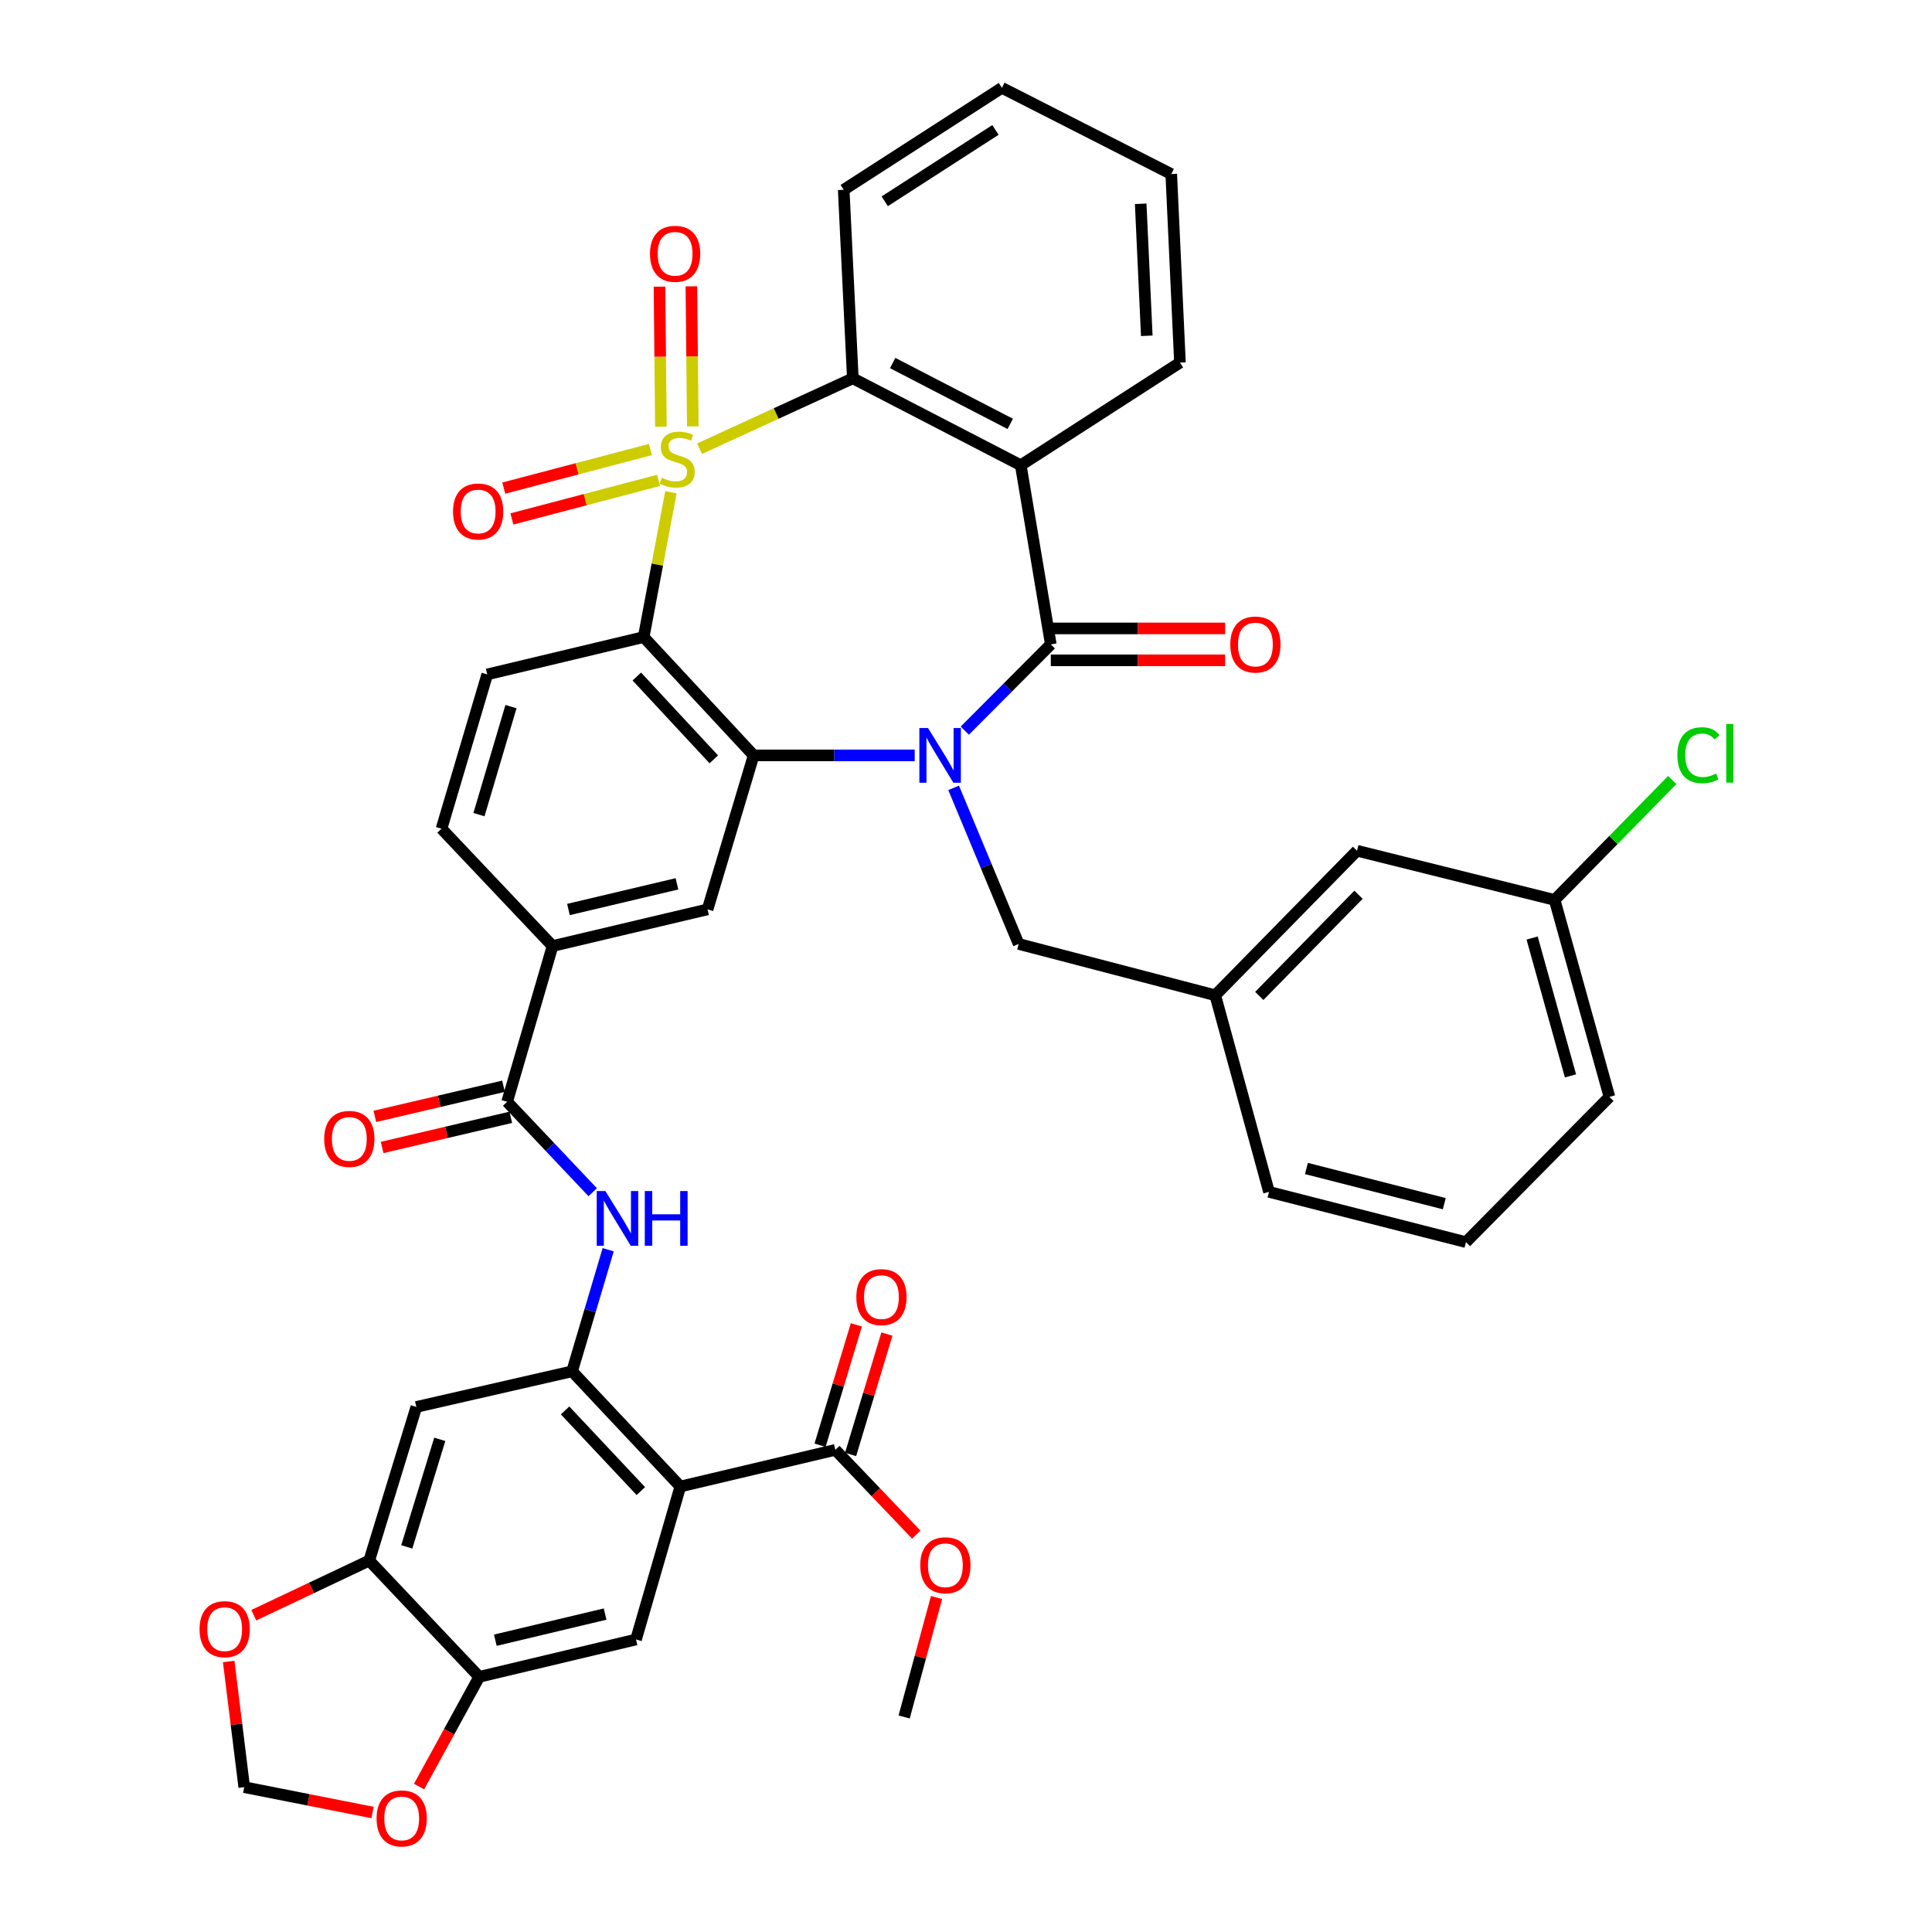 <?xml version='1.0' encoding='iso-8859-1'?>
<svg version='1.1' baseProfile='full'
              xmlns='http://www.w3.org/2000/svg'
                      xmlns:rdkit='http://www.rdkit.org/xml'
                      xmlns:xlink='http://www.w3.org/1999/xlink'
                  xml:space='preserve'
width='1000px' height='1000px' viewBox='0 0 1000 1000'>
<!-- END OF HEADER -->
<rect style='opacity:1.0;fill:#FFFFFF;stroke:none' width='1000' height='1000' x='0' y='0'> </rect>
<path class='bond-1' d='M 347.27,254.788 L 340.222,292.263' style='fill:none;fill-rule:evenodd;stroke:#CCCC00;stroke-width:6px;stroke-linecap:butt;stroke-linejoin:miter;stroke-opacity:1' />
<path class='bond-1' d='M 340.222,292.263 L 333.173,329.738' style='fill:none;fill-rule:evenodd;stroke:#000000;stroke-width:6px;stroke-linecap:butt;stroke-linejoin:miter;stroke-opacity:1' />
<path class='bond-5' d='M 362.09,232.245 L 401.754,214.032' style='fill:none;fill-rule:evenodd;stroke:#CCCC00;stroke-width:6px;stroke-linecap:butt;stroke-linejoin:miter;stroke-opacity:1' />
<path class='bond-5' d='M 401.754,214.032 L 441.418,195.819' style='fill:none;fill-rule:evenodd;stroke:#000000;stroke-width:6px;stroke-linecap:butt;stroke-linejoin:miter;stroke-opacity:1' />
<path class='bond-17' d='M 358.595,220.703 L 358.229,184.454' style='fill:none;fill-rule:evenodd;stroke:#CCCC00;stroke-width:6px;stroke-linecap:butt;stroke-linejoin:miter;stroke-opacity:1' />
<path class='bond-17' d='M 358.229,184.454 L 357.863,148.205' style='fill:none;fill-rule:evenodd;stroke:#FF0000;stroke-width:6px;stroke-linecap:butt;stroke-linejoin:miter;stroke-opacity:1' />
<path class='bond-17' d='M 342.085,220.87 L 341.719,184.621' style='fill:none;fill-rule:evenodd;stroke:#CCCC00;stroke-width:6px;stroke-linecap:butt;stroke-linejoin:miter;stroke-opacity:1' />
<path class='bond-17' d='M 341.719,184.621 L 341.353,148.372' style='fill:none;fill-rule:evenodd;stroke:#FF0000;stroke-width:6px;stroke-linecap:butt;stroke-linejoin:miter;stroke-opacity:1' />
<path class='bond-18' d='M 336.666,232.669 L 298.709,242.656' style='fill:none;fill-rule:evenodd;stroke:#CCCC00;stroke-width:6px;stroke-linecap:butt;stroke-linejoin:miter;stroke-opacity:1' />
<path class='bond-18' d='M 298.709,242.656 L 260.752,252.643' style='fill:none;fill-rule:evenodd;stroke:#FF0000;stroke-width:6px;stroke-linecap:butt;stroke-linejoin:miter;stroke-opacity:1' />
<path class='bond-18' d='M 340.867,248.636 L 302.91,258.623' style='fill:none;fill-rule:evenodd;stroke:#CCCC00;stroke-width:6px;stroke-linecap:butt;stroke-linejoin:miter;stroke-opacity:1' />
<path class='bond-18' d='M 302.91,258.623 L 264.953,268.61' style='fill:none;fill-rule:evenodd;stroke:#FF0000;stroke-width:6px;stroke-linecap:butt;stroke-linejoin:miter;stroke-opacity:1' />
<path class='bond-0' d='M 473.449,390.992 L 431.769,390.992' style='fill:none;fill-rule:evenodd;stroke:#0000FF;stroke-width:6px;stroke-linecap:butt;stroke-linejoin:miter;stroke-opacity:1' />
<path class='bond-0' d='M 431.769,390.992 L 390.089,390.992' style='fill:none;fill-rule:evenodd;stroke:#000000;stroke-width:6px;stroke-linecap:butt;stroke-linejoin:miter;stroke-opacity:1' />
<path class='bond-20' d='M 493.601,407.795 L 510.428,448.191' style='fill:none;fill-rule:evenodd;stroke:#0000FF;stroke-width:6px;stroke-linecap:butt;stroke-linejoin:miter;stroke-opacity:1' />
<path class='bond-20' d='M 510.428,448.191 L 527.254,488.587' style='fill:none;fill-rule:evenodd;stroke:#000000;stroke-width:6px;stroke-linecap:butt;stroke-linejoin:miter;stroke-opacity:1' />
<path class='bond-41' d='M 499.37,378.184 L 521.632,355.855' style='fill:none;fill-rule:evenodd;stroke:#0000FF;stroke-width:6px;stroke-linecap:butt;stroke-linejoin:miter;stroke-opacity:1' />
<path class='bond-41' d='M 521.632,355.855 L 543.893,333.526' style='fill:none;fill-rule:evenodd;stroke:#000000;stroke-width:6px;stroke-linecap:butt;stroke-linejoin:miter;stroke-opacity:1' />
<path class='bond-3' d='M 333.173,329.738 L 390.089,390.992' style='fill:none;fill-rule:evenodd;stroke:#000000;stroke-width:6px;stroke-linecap:butt;stroke-linejoin:miter;stroke-opacity:1' />
<path class='bond-3' d='M 329.616,350.164 L 369.456,393.042' style='fill:none;fill-rule:evenodd;stroke:#000000;stroke-width:6px;stroke-linecap:butt;stroke-linejoin:miter;stroke-opacity:1' />
<path class='bond-19' d='M 333.173,329.738 L 252.199,349.073' style='fill:none;fill-rule:evenodd;stroke:#000000;stroke-width:6px;stroke-linecap:butt;stroke-linejoin:miter;stroke-opacity:1' />
<path class='bond-2' d='M 543.893,333.526 L 528.346,240.81' style='fill:none;fill-rule:evenodd;stroke:#000000;stroke-width:6px;stroke-linecap:butt;stroke-linejoin:miter;stroke-opacity:1' />
<path class='bond-21' d='M 543.893,341.781 L 589.018,341.781' style='fill:none;fill-rule:evenodd;stroke:#000000;stroke-width:6px;stroke-linecap:butt;stroke-linejoin:miter;stroke-opacity:1' />
<path class='bond-21' d='M 589.018,341.781 L 634.142,341.781' style='fill:none;fill-rule:evenodd;stroke:#FF0000;stroke-width:6px;stroke-linecap:butt;stroke-linejoin:miter;stroke-opacity:1' />
<path class='bond-21' d='M 543.893,325.271 L 589.018,325.271' style='fill:none;fill-rule:evenodd;stroke:#000000;stroke-width:6px;stroke-linecap:butt;stroke-linejoin:miter;stroke-opacity:1' />
<path class='bond-21' d='M 589.018,325.271 L 634.142,325.271' style='fill:none;fill-rule:evenodd;stroke:#FF0000;stroke-width:6px;stroke-linecap:butt;stroke-linejoin:miter;stroke-opacity:1' />
<path class='bond-10' d='M 390.089,390.992 L 366.231,470.691' style='fill:none;fill-rule:evenodd;stroke:#000000;stroke-width:6px;stroke-linecap:butt;stroke-linejoin:miter;stroke-opacity:1' />
<path class='bond-4' d='M 528.346,240.81 L 441.418,195.819' style='fill:none;fill-rule:evenodd;stroke:#000000;stroke-width:6px;stroke-linecap:butt;stroke-linejoin:miter;stroke-opacity:1' />
<path class='bond-4' d='M 522.896,219.399 L 462.046,187.905' style='fill:none;fill-rule:evenodd;stroke:#000000;stroke-width:6px;stroke-linecap:butt;stroke-linejoin:miter;stroke-opacity:1' />
<path class='bond-29' d='M 528.346,240.81 L 610.742,187.683' style='fill:none;fill-rule:evenodd;stroke:#000000;stroke-width:6px;stroke-linecap:butt;stroke-linejoin:miter;stroke-opacity:1' />
<path class='bond-33' d='M 441.418,195.819 L 436.703,98.233' style='fill:none;fill-rule:evenodd;stroke:#000000;stroke-width:6px;stroke-linecap:butt;stroke-linejoin:miter;stroke-opacity:1' />
<path class='bond-6' d='M 352.133,769.421 L 296.117,709.791' style='fill:none;fill-rule:evenodd;stroke:#000000;stroke-width:6px;stroke-linecap:butt;stroke-linejoin:miter;stroke-opacity:1' />
<path class='bond-6' d='M 331.697,771.781 L 292.485,730.04' style='fill:none;fill-rule:evenodd;stroke:#000000;stroke-width:6px;stroke-linecap:butt;stroke-linejoin:miter;stroke-opacity:1' />
<path class='bond-11' d='M 352.133,769.421 L 329.202,848.598' style='fill:none;fill-rule:evenodd;stroke:#000000;stroke-width:6px;stroke-linecap:butt;stroke-linejoin:miter;stroke-opacity:1' />
<path class='bond-13' d='M 352.133,769.421 L 432.365,750.443' style='fill:none;fill-rule:evenodd;stroke:#000000;stroke-width:6px;stroke-linecap:butt;stroke-linejoin:miter;stroke-opacity:1' />
<path class='bond-7' d='M 296.117,709.791 L 305.454,678.328' style='fill:none;fill-rule:evenodd;stroke:#000000;stroke-width:6px;stroke-linecap:butt;stroke-linejoin:miter;stroke-opacity:1' />
<path class='bond-7' d='M 305.454,678.328 L 314.792,646.865' style='fill:none;fill-rule:evenodd;stroke:#0000FF;stroke-width:6px;stroke-linecap:butt;stroke-linejoin:miter;stroke-opacity:1' />
<path class='bond-12' d='M 296.117,709.791 L 215.499,728.227' style='fill:none;fill-rule:evenodd;stroke:#000000;stroke-width:6px;stroke-linecap:butt;stroke-linejoin:miter;stroke-opacity:1' />
<path class='bond-8' d='M 262.499,570.277 L 285.999,489.669' style='fill:none;fill-rule:evenodd;stroke:#000000;stroke-width:6px;stroke-linecap:butt;stroke-linejoin:miter;stroke-opacity:1' />
<path class='bond-9' d='M 262.499,570.277 L 284.645,593.685' style='fill:none;fill-rule:evenodd;stroke:#000000;stroke-width:6px;stroke-linecap:butt;stroke-linejoin:miter;stroke-opacity:1' />
<path class='bond-9' d='M 284.645,593.685 L 306.79,617.093' style='fill:none;fill-rule:evenodd;stroke:#0000FF;stroke-width:6px;stroke-linecap:butt;stroke-linejoin:miter;stroke-opacity:1' />
<path class='bond-25' d='M 260.616,562.24 L 227.32,570.042' style='fill:none;fill-rule:evenodd;stroke:#000000;stroke-width:6px;stroke-linecap:butt;stroke-linejoin:miter;stroke-opacity:1' />
<path class='bond-25' d='M 227.32,570.042 L 194.023,577.845' style='fill:none;fill-rule:evenodd;stroke:#FF0000;stroke-width:6px;stroke-linecap:butt;stroke-linejoin:miter;stroke-opacity:1' />
<path class='bond-25' d='M 264.383,578.315 L 231.087,586.117' style='fill:none;fill-rule:evenodd;stroke:#000000;stroke-width:6px;stroke-linecap:butt;stroke-linejoin:miter;stroke-opacity:1' />
<path class='bond-25' d='M 231.087,586.117 L 197.79,593.92' style='fill:none;fill-rule:evenodd;stroke:#FF0000;stroke-width:6px;stroke-linecap:butt;stroke-linejoin:miter;stroke-opacity:1' />
<path class='bond-43' d='M 366.231,470.691 L 285.999,489.669' style='fill:none;fill-rule:evenodd;stroke:#000000;stroke-width:6px;stroke-linecap:butt;stroke-linejoin:miter;stroke-opacity:1' />
<path class='bond-43' d='M 350.396,457.471 L 294.234,470.755' style='fill:none;fill-rule:evenodd;stroke:#000000;stroke-width:6px;stroke-linecap:butt;stroke-linejoin:miter;stroke-opacity:1' />
<path class='bond-45' d='M 329.202,848.598 L 248.043,867.934' style='fill:none;fill-rule:evenodd;stroke:#000000;stroke-width:6px;stroke-linecap:butt;stroke-linejoin:miter;stroke-opacity:1' />
<path class='bond-45' d='M 313.202,835.437 L 256.391,848.972' style='fill:none;fill-rule:evenodd;stroke:#000000;stroke-width:6px;stroke-linecap:butt;stroke-linejoin:miter;stroke-opacity:1' />
<path class='bond-16' d='M 215.499,728.227 L 191.11,807.753' style='fill:none;fill-rule:evenodd;stroke:#000000;stroke-width:6px;stroke-linecap:butt;stroke-linejoin:miter;stroke-opacity:1' />
<path class='bond-16' d='M 227.626,744.997 L 210.553,800.665' style='fill:none;fill-rule:evenodd;stroke:#000000;stroke-width:6px;stroke-linecap:butt;stroke-linejoin:miter;stroke-opacity:1' />
<path class='bond-27' d='M 440.268,752.827 L 449.665,721.67' style='fill:none;fill-rule:evenodd;stroke:#000000;stroke-width:6px;stroke-linecap:butt;stroke-linejoin:miter;stroke-opacity:1' />
<path class='bond-27' d='M 449.665,721.67 L 459.061,690.513' style='fill:none;fill-rule:evenodd;stroke:#FF0000;stroke-width:6px;stroke-linecap:butt;stroke-linejoin:miter;stroke-opacity:1' />
<path class='bond-27' d='M 424.461,748.06 L 433.857,716.903' style='fill:none;fill-rule:evenodd;stroke:#000000;stroke-width:6px;stroke-linecap:butt;stroke-linejoin:miter;stroke-opacity:1' />
<path class='bond-27' d='M 433.857,716.903 L 443.253,685.746' style='fill:none;fill-rule:evenodd;stroke:#FF0000;stroke-width:6px;stroke-linecap:butt;stroke-linejoin:miter;stroke-opacity:1' />
<path class='bond-31' d='M 432.365,750.443 L 453.31,772.38' style='fill:none;fill-rule:evenodd;stroke:#000000;stroke-width:6px;stroke-linecap:butt;stroke-linejoin:miter;stroke-opacity:1' />
<path class='bond-31' d='M 453.31,772.38 L 474.255,794.317' style='fill:none;fill-rule:evenodd;stroke:#FF0000;stroke-width:6px;stroke-linecap:butt;stroke-linejoin:miter;stroke-opacity:1' />
<path class='bond-14' d='M 285.999,489.669 L 228.534,428.947' style='fill:none;fill-rule:evenodd;stroke:#000000;stroke-width:6px;stroke-linecap:butt;stroke-linejoin:miter;stroke-opacity:1' />
<path class='bond-15' d='M 248.043,867.934 L 191.11,807.753' style='fill:none;fill-rule:evenodd;stroke:#000000;stroke-width:6px;stroke-linecap:butt;stroke-linejoin:miter;stroke-opacity:1' />
<path class='bond-22' d='M 248.043,867.934 L 232.476,896.328' style='fill:none;fill-rule:evenodd;stroke:#000000;stroke-width:6px;stroke-linecap:butt;stroke-linejoin:miter;stroke-opacity:1' />
<path class='bond-22' d='M 232.476,896.328 L 216.909,924.723' style='fill:none;fill-rule:evenodd;stroke:#FF0000;stroke-width:6px;stroke-linecap:butt;stroke-linejoin:miter;stroke-opacity:1' />
<path class='bond-23' d='M 191.11,807.753 L 161.235,821.894' style='fill:none;fill-rule:evenodd;stroke:#000000;stroke-width:6px;stroke-linecap:butt;stroke-linejoin:miter;stroke-opacity:1' />
<path class='bond-23' d='M 161.235,821.894 L 131.359,836.035' style='fill:none;fill-rule:evenodd;stroke:#FF0000;stroke-width:6px;stroke-linecap:butt;stroke-linejoin:miter;stroke-opacity:1' />
<path class='bond-26' d='M 252.199,349.073 L 228.534,428.947' style='fill:none;fill-rule:evenodd;stroke:#000000;stroke-width:6px;stroke-linecap:butt;stroke-linejoin:miter;stroke-opacity:1' />
<path class='bond-26' d='M 264.479,365.745 L 247.914,421.656' style='fill:none;fill-rule:evenodd;stroke:#000000;stroke-width:6px;stroke-linecap:butt;stroke-linejoin:miter;stroke-opacity:1' />
<path class='bond-28' d='M 527.254,488.587 L 629.014,515.15' style='fill:none;fill-rule:evenodd;stroke:#000000;stroke-width:6px;stroke-linecap:butt;stroke-linejoin:miter;stroke-opacity:1' />
<path class='bond-46' d='M 192.837,938.152 L 159.627,931.592' style='fill:none;fill-rule:evenodd;stroke:#FF0000;stroke-width:6px;stroke-linecap:butt;stroke-linejoin:miter;stroke-opacity:1' />
<path class='bond-46' d='M 159.627,931.592 L 126.416,925.032' style='fill:none;fill-rule:evenodd;stroke:#000000;stroke-width:6px;stroke-linecap:butt;stroke-linejoin:miter;stroke-opacity:1' />
<path class='bond-24' d='M 118.371,859.99 L 122.393,892.511' style='fill:none;fill-rule:evenodd;stroke:#FF0000;stroke-width:6px;stroke-linecap:butt;stroke-linejoin:miter;stroke-opacity:1' />
<path class='bond-24' d='M 122.393,892.511 L 126.416,925.032' style='fill:none;fill-rule:evenodd;stroke:#000000;stroke-width:6px;stroke-linecap:butt;stroke-linejoin:miter;stroke-opacity:1' />
<path class='bond-30' d='M 629.014,515.15 L 702.385,440.34' style='fill:none;fill-rule:evenodd;stroke:#000000;stroke-width:6px;stroke-linecap:butt;stroke-linejoin:miter;stroke-opacity:1' />
<path class='bond-30' d='M 651.807,515.489 L 703.167,463.122' style='fill:none;fill-rule:evenodd;stroke:#000000;stroke-width:6px;stroke-linecap:butt;stroke-linejoin:miter;stroke-opacity:1' />
<path class='bond-36' d='M 629.014,515.15 L 656.834,616.91' style='fill:none;fill-rule:evenodd;stroke:#000000;stroke-width:6px;stroke-linecap:butt;stroke-linejoin:miter;stroke-opacity:1' />
<path class='bond-42' d='M 610.742,187.683 L 606.239,90.088' style='fill:none;fill-rule:evenodd;stroke:#000000;stroke-width:6px;stroke-linecap:butt;stroke-linejoin:miter;stroke-opacity:1' />
<path class='bond-42' d='M 593.574,173.805 L 590.421,105.488' style='fill:none;fill-rule:evenodd;stroke:#000000;stroke-width:6px;stroke-linecap:butt;stroke-linejoin:miter;stroke-opacity:1' />
<path class='bond-32' d='M 702.385,440.34 L 804.676,465.802' style='fill:none;fill-rule:evenodd;stroke:#000000;stroke-width:6px;stroke-linecap:butt;stroke-linejoin:miter;stroke-opacity:1' />
<path class='bond-38' d='M 484.758,826.888 L 476.37,857.794' style='fill:none;fill-rule:evenodd;stroke:#FF0000;stroke-width:6px;stroke-linecap:butt;stroke-linejoin:miter;stroke-opacity:1' />
<path class='bond-38' d='M 476.37,857.794 L 467.982,888.7' style='fill:none;fill-rule:evenodd;stroke:#000000;stroke-width:6px;stroke-linecap:butt;stroke-linejoin:miter;stroke-opacity:1' />
<path class='bond-34' d='M 804.676,465.802 L 835.114,434.776' style='fill:none;fill-rule:evenodd;stroke:#000000;stroke-width:6px;stroke-linecap:butt;stroke-linejoin:miter;stroke-opacity:1' />
<path class='bond-34' d='M 835.114,434.776 L 865.551,403.75' style='fill:none;fill-rule:evenodd;stroke:#00CC00;stroke-width:6px;stroke-linecap:butt;stroke-linejoin:miter;stroke-opacity:1' />
<path class='bond-44' d='M 804.676,465.802 L 833.038,567.745' style='fill:none;fill-rule:evenodd;stroke:#000000;stroke-width:6px;stroke-linecap:butt;stroke-linejoin:miter;stroke-opacity:1' />
<path class='bond-44' d='M 793.024,485.519 L 812.877,556.879' style='fill:none;fill-rule:evenodd;stroke:#000000;stroke-width:6px;stroke-linecap:butt;stroke-linejoin:miter;stroke-opacity:1' />
<path class='bond-40' d='M 436.703,98.233 L 518.586,45.455' style='fill:none;fill-rule:evenodd;stroke:#000000;stroke-width:6px;stroke-linecap:butt;stroke-linejoin:miter;stroke-opacity:1' />
<path class='bond-40' d='M 457.931,104.194 L 515.249,67.249' style='fill:none;fill-rule:evenodd;stroke:#000000;stroke-width:6px;stroke-linecap:butt;stroke-linejoin:miter;stroke-opacity:1' />
<path class='bond-35' d='M 758.768,642.923 L 656.834,616.91' style='fill:none;fill-rule:evenodd;stroke:#000000;stroke-width:6px;stroke-linecap:butt;stroke-linejoin:miter;stroke-opacity:1' />
<path class='bond-35' d='M 747.56,623.023 L 676.207,604.814' style='fill:none;fill-rule:evenodd;stroke:#000000;stroke-width:6px;stroke-linecap:butt;stroke-linejoin:miter;stroke-opacity:1' />
<path class='bond-37' d='M 758.768,642.923 L 833.038,567.745' style='fill:none;fill-rule:evenodd;stroke:#000000;stroke-width:6px;stroke-linecap:butt;stroke-linejoin:miter;stroke-opacity:1' />
<path class='bond-39' d='M 606.239,90.088 L 518.586,45.455' style='fill:none;fill-rule:evenodd;stroke:#000000;stroke-width:6px;stroke-linecap:butt;stroke-linejoin:miter;stroke-opacity:1' />
<path  class='atom-0' d='M 342.509 247.283
Q 342.829 247.403, 344.149 247.963
Q 345.469 248.523, 346.909 248.883
Q 348.389 249.203, 349.829 249.203
Q 352.509 249.203, 354.069 247.923
Q 355.629 246.603, 355.629 244.323
Q 355.629 242.763, 354.829 241.803
Q 354.069 240.843, 352.869 240.323
Q 351.669 239.803, 349.669 239.203
Q 347.149 238.443, 345.629 237.723
Q 344.149 237.003, 343.069 235.483
Q 342.029 233.963, 342.029 231.403
Q 342.029 227.843, 344.429 225.643
Q 346.869 223.443, 351.669 223.443
Q 354.949 223.443, 358.669 225.003
L 357.749 228.083
Q 354.349 226.683, 351.789 226.683
Q 349.029 226.683, 347.509 227.843
Q 345.989 228.963, 346.029 230.923
Q 346.029 232.443, 346.789 233.363
Q 347.589 234.283, 348.709 234.803
Q 349.869 235.323, 351.789 235.923
Q 354.349 236.723, 355.869 237.523
Q 357.389 238.323, 358.469 239.963
Q 359.589 241.563, 359.589 244.323
Q 359.589 248.243, 356.949 250.363
Q 354.349 252.443, 349.989 252.443
Q 347.469 252.443, 345.549 251.883
Q 343.669 251.363, 341.429 250.443
L 342.509 247.283
' fill='#CCCC00'/>
<path  class='atom-1' d='M 480.342 376.832
L 489.622 391.832
Q 490.542 393.312, 492.022 395.992
Q 493.502 398.672, 493.582 398.832
L 493.582 376.832
L 497.342 376.832
L 497.342 405.152
L 493.462 405.152
L 483.502 388.752
Q 482.342 386.832, 481.102 384.632
Q 479.902 382.432, 479.542 381.752
L 479.542 405.152
L 475.862 405.152
L 475.862 376.832
L 480.342 376.832
' fill='#0000FF'/>
<path  class='atom-10' d='M 313.347 616.481
L 322.627 631.481
Q 323.547 632.961, 325.027 635.641
Q 326.507 638.321, 326.587 638.481
L 326.587 616.481
L 330.347 616.481
L 330.347 644.801
L 326.467 644.801
L 316.507 628.401
Q 315.347 626.481, 314.107 624.281
Q 312.907 622.081, 312.547 621.401
L 312.547 644.801
L 308.867 644.801
L 308.867 616.481
L 313.347 616.481
' fill='#0000FF'/>
<path  class='atom-10' d='M 333.747 616.481
L 337.587 616.481
L 337.587 628.521
L 352.067 628.521
L 352.067 616.481
L 355.907 616.481
L 355.907 644.801
L 352.067 644.801
L 352.067 631.721
L 337.587 631.721
L 337.587 644.801
L 333.747 644.801
L 333.747 616.481
' fill='#0000FF'/>
<path  class='atom-18' d='M 336.436 131.371
Q 336.436 124.571, 339.796 120.771
Q 343.156 116.971, 349.436 116.971
Q 355.716 116.971, 359.076 120.771
Q 362.436 124.571, 362.436 131.371
Q 362.436 138.251, 359.036 142.171
Q 355.636 146.051, 349.436 146.051
Q 343.196 146.051, 339.796 142.171
Q 336.436 138.291, 336.436 131.371
M 349.436 142.851
Q 353.756 142.851, 356.076 139.971
Q 358.436 137.051, 358.436 131.371
Q 358.436 125.811, 356.076 123.011
Q 353.756 120.171, 349.436 120.171
Q 345.116 120.171, 342.756 122.971
Q 340.436 125.771, 340.436 131.371
Q 340.436 137.091, 342.756 139.971
Q 345.116 142.851, 349.436 142.851
' fill='#FF0000'/>
<path  class='atom-19' d='M 234.493 264.748
Q 234.493 257.948, 237.853 254.148
Q 241.213 250.348, 247.493 250.348
Q 253.773 250.348, 257.133 254.148
Q 260.493 257.948, 260.493 264.748
Q 260.493 271.628, 257.093 275.548
Q 253.693 279.428, 247.493 279.428
Q 241.253 279.428, 237.853 275.548
Q 234.493 271.668, 234.493 264.748
M 247.493 276.228
Q 251.813 276.228, 254.133 273.348
Q 256.493 270.428, 256.493 264.748
Q 256.493 259.188, 254.133 256.388
Q 251.813 253.548, 247.493 253.548
Q 243.173 253.548, 240.813 256.348
Q 238.493 259.148, 238.493 264.748
Q 238.493 270.468, 240.813 273.348
Q 243.173 276.228, 247.493 276.228
' fill='#FF0000'/>
<path  class='atom-22' d='M 636.79 333.606
Q 636.79 326.806, 640.15 323.006
Q 643.51 319.206, 649.79 319.206
Q 656.07 319.206, 659.43 323.006
Q 662.79 326.806, 662.79 333.606
Q 662.79 340.486, 659.39 344.406
Q 655.99 348.286, 649.79 348.286
Q 643.55 348.286, 640.15 344.406
Q 636.79 340.526, 636.79 333.606
M 649.79 345.086
Q 654.11 345.086, 656.43 342.206
Q 658.79 339.286, 658.79 333.606
Q 658.79 328.046, 656.43 325.246
Q 654.11 322.406, 649.79 322.406
Q 645.47 322.406, 643.11 325.206
Q 640.79 328.006, 640.79 333.606
Q 640.79 339.326, 643.11 342.206
Q 645.47 345.086, 649.79 345.086
' fill='#FF0000'/>
<path  class='atom-23' d='M 194.914 941.21
Q 194.914 934.41, 198.274 930.61
Q 201.634 926.81, 207.914 926.81
Q 214.194 926.81, 217.554 930.61
Q 220.914 934.41, 220.914 941.21
Q 220.914 948.09, 217.514 952.01
Q 214.114 955.89, 207.914 955.89
Q 201.674 955.89, 198.274 952.01
Q 194.914 948.13, 194.914 941.21
M 207.914 952.69
Q 212.234 952.69, 214.554 949.81
Q 216.914 946.89, 216.914 941.21
Q 216.914 935.65, 214.554 932.85
Q 212.234 930.01, 207.914 930.01
Q 203.594 930.01, 201.234 932.81
Q 198.914 935.61, 198.914 941.21
Q 198.914 946.93, 201.234 949.81
Q 203.594 952.69, 207.914 952.69
' fill='#FF0000'/>
<path  class='atom-24' d='M 103.29 843.248
Q 103.29 836.448, 106.65 832.648
Q 110.01 828.848, 116.29 828.848
Q 122.57 828.848, 125.93 832.648
Q 129.29 836.448, 129.29 843.248
Q 129.29 850.128, 125.89 854.048
Q 122.49 857.928, 116.29 857.928
Q 110.05 857.928, 106.65 854.048
Q 103.29 850.168, 103.29 843.248
M 116.29 854.728
Q 120.61 854.728, 122.93 851.848
Q 125.29 848.928, 125.29 843.248
Q 125.29 837.688, 122.93 834.888
Q 120.61 832.048, 116.29 832.048
Q 111.97 832.048, 109.61 834.848
Q 107.29 837.648, 107.29 843.248
Q 107.29 848.968, 109.61 851.848
Q 111.97 854.728, 116.29 854.728
' fill='#FF0000'/>
<path  class='atom-26' d='M 167.809 589.5
Q 167.809 582.7, 171.169 578.9
Q 174.529 575.1, 180.809 575.1
Q 187.089 575.1, 190.449 578.9
Q 193.809 582.7, 193.809 589.5
Q 193.809 596.38, 190.409 600.3
Q 187.009 604.18, 180.809 604.18
Q 174.569 604.18, 171.169 600.3
Q 167.809 596.42, 167.809 589.5
M 180.809 600.98
Q 185.129 600.98, 187.449 598.1
Q 189.809 595.18, 189.809 589.5
Q 189.809 583.94, 187.449 581.14
Q 185.129 578.3, 180.809 578.3
Q 176.489 578.3, 174.129 581.1
Q 171.809 583.9, 171.809 589.5
Q 171.809 595.22, 174.129 598.1
Q 176.489 600.98, 180.809 600.98
' fill='#FF0000'/>
<path  class='atom-28' d='M 443.232 671.383
Q 443.232 664.583, 446.592 660.783
Q 449.952 656.983, 456.232 656.983
Q 462.512 656.983, 465.872 660.783
Q 469.232 664.583, 469.232 671.383
Q 469.232 678.263, 465.832 682.183
Q 462.432 686.063, 456.232 686.063
Q 449.992 686.063, 446.592 682.183
Q 443.232 678.303, 443.232 671.383
M 456.232 682.863
Q 460.552 682.863, 462.872 679.983
Q 465.232 677.063, 465.232 671.383
Q 465.232 665.823, 462.872 663.023
Q 460.552 660.183, 456.232 660.183
Q 451.912 660.183, 449.552 662.983
Q 447.232 665.783, 447.232 671.383
Q 447.232 677.103, 449.552 679.983
Q 451.912 682.863, 456.232 682.863
' fill='#FF0000'/>
<path  class='atom-32' d='M 476.317 810.172
Q 476.317 803.372, 479.677 799.572
Q 483.037 795.772, 489.317 795.772
Q 495.597 795.772, 498.957 799.572
Q 502.317 803.372, 502.317 810.172
Q 502.317 817.052, 498.917 820.972
Q 495.517 824.852, 489.317 824.852
Q 483.077 824.852, 479.677 820.972
Q 476.317 817.092, 476.317 810.172
M 489.317 821.652
Q 493.637 821.652, 495.957 818.772
Q 498.317 815.852, 498.317 810.172
Q 498.317 804.612, 495.957 801.812
Q 493.637 798.972, 489.317 798.972
Q 484.997 798.972, 482.637 801.772
Q 480.317 804.572, 480.317 810.172
Q 480.317 815.892, 482.637 818.772
Q 484.997 821.652, 489.317 821.652
' fill='#FF0000'/>
<path  class='atom-35' d='M 868.209 390.889
Q 868.209 383.849, 871.489 380.169
Q 874.809 376.449, 881.089 376.449
Q 886.929 376.449, 890.049 380.569
L 887.409 382.729
Q 885.129 379.729, 881.089 379.729
Q 876.809 379.729, 874.529 382.609
Q 872.289 385.449, 872.289 390.889
Q 872.289 396.489, 874.609 399.369
Q 876.969 402.249, 881.529 402.249
Q 884.649 402.249, 888.289 400.369
L 889.409 403.369
Q 887.929 404.329, 885.689 404.889
Q 883.449 405.449, 880.969 405.449
Q 874.809 405.449, 871.489 401.689
Q 868.209 397.929, 868.209 390.889
' fill='#00CC00'/>
<path  class='atom-35' d='M 893.489 374.729
L 897.169 374.729
L 897.169 405.089
L 893.489 405.089
L 893.489 374.729
' fill='#00CC00'/>
</svg>

